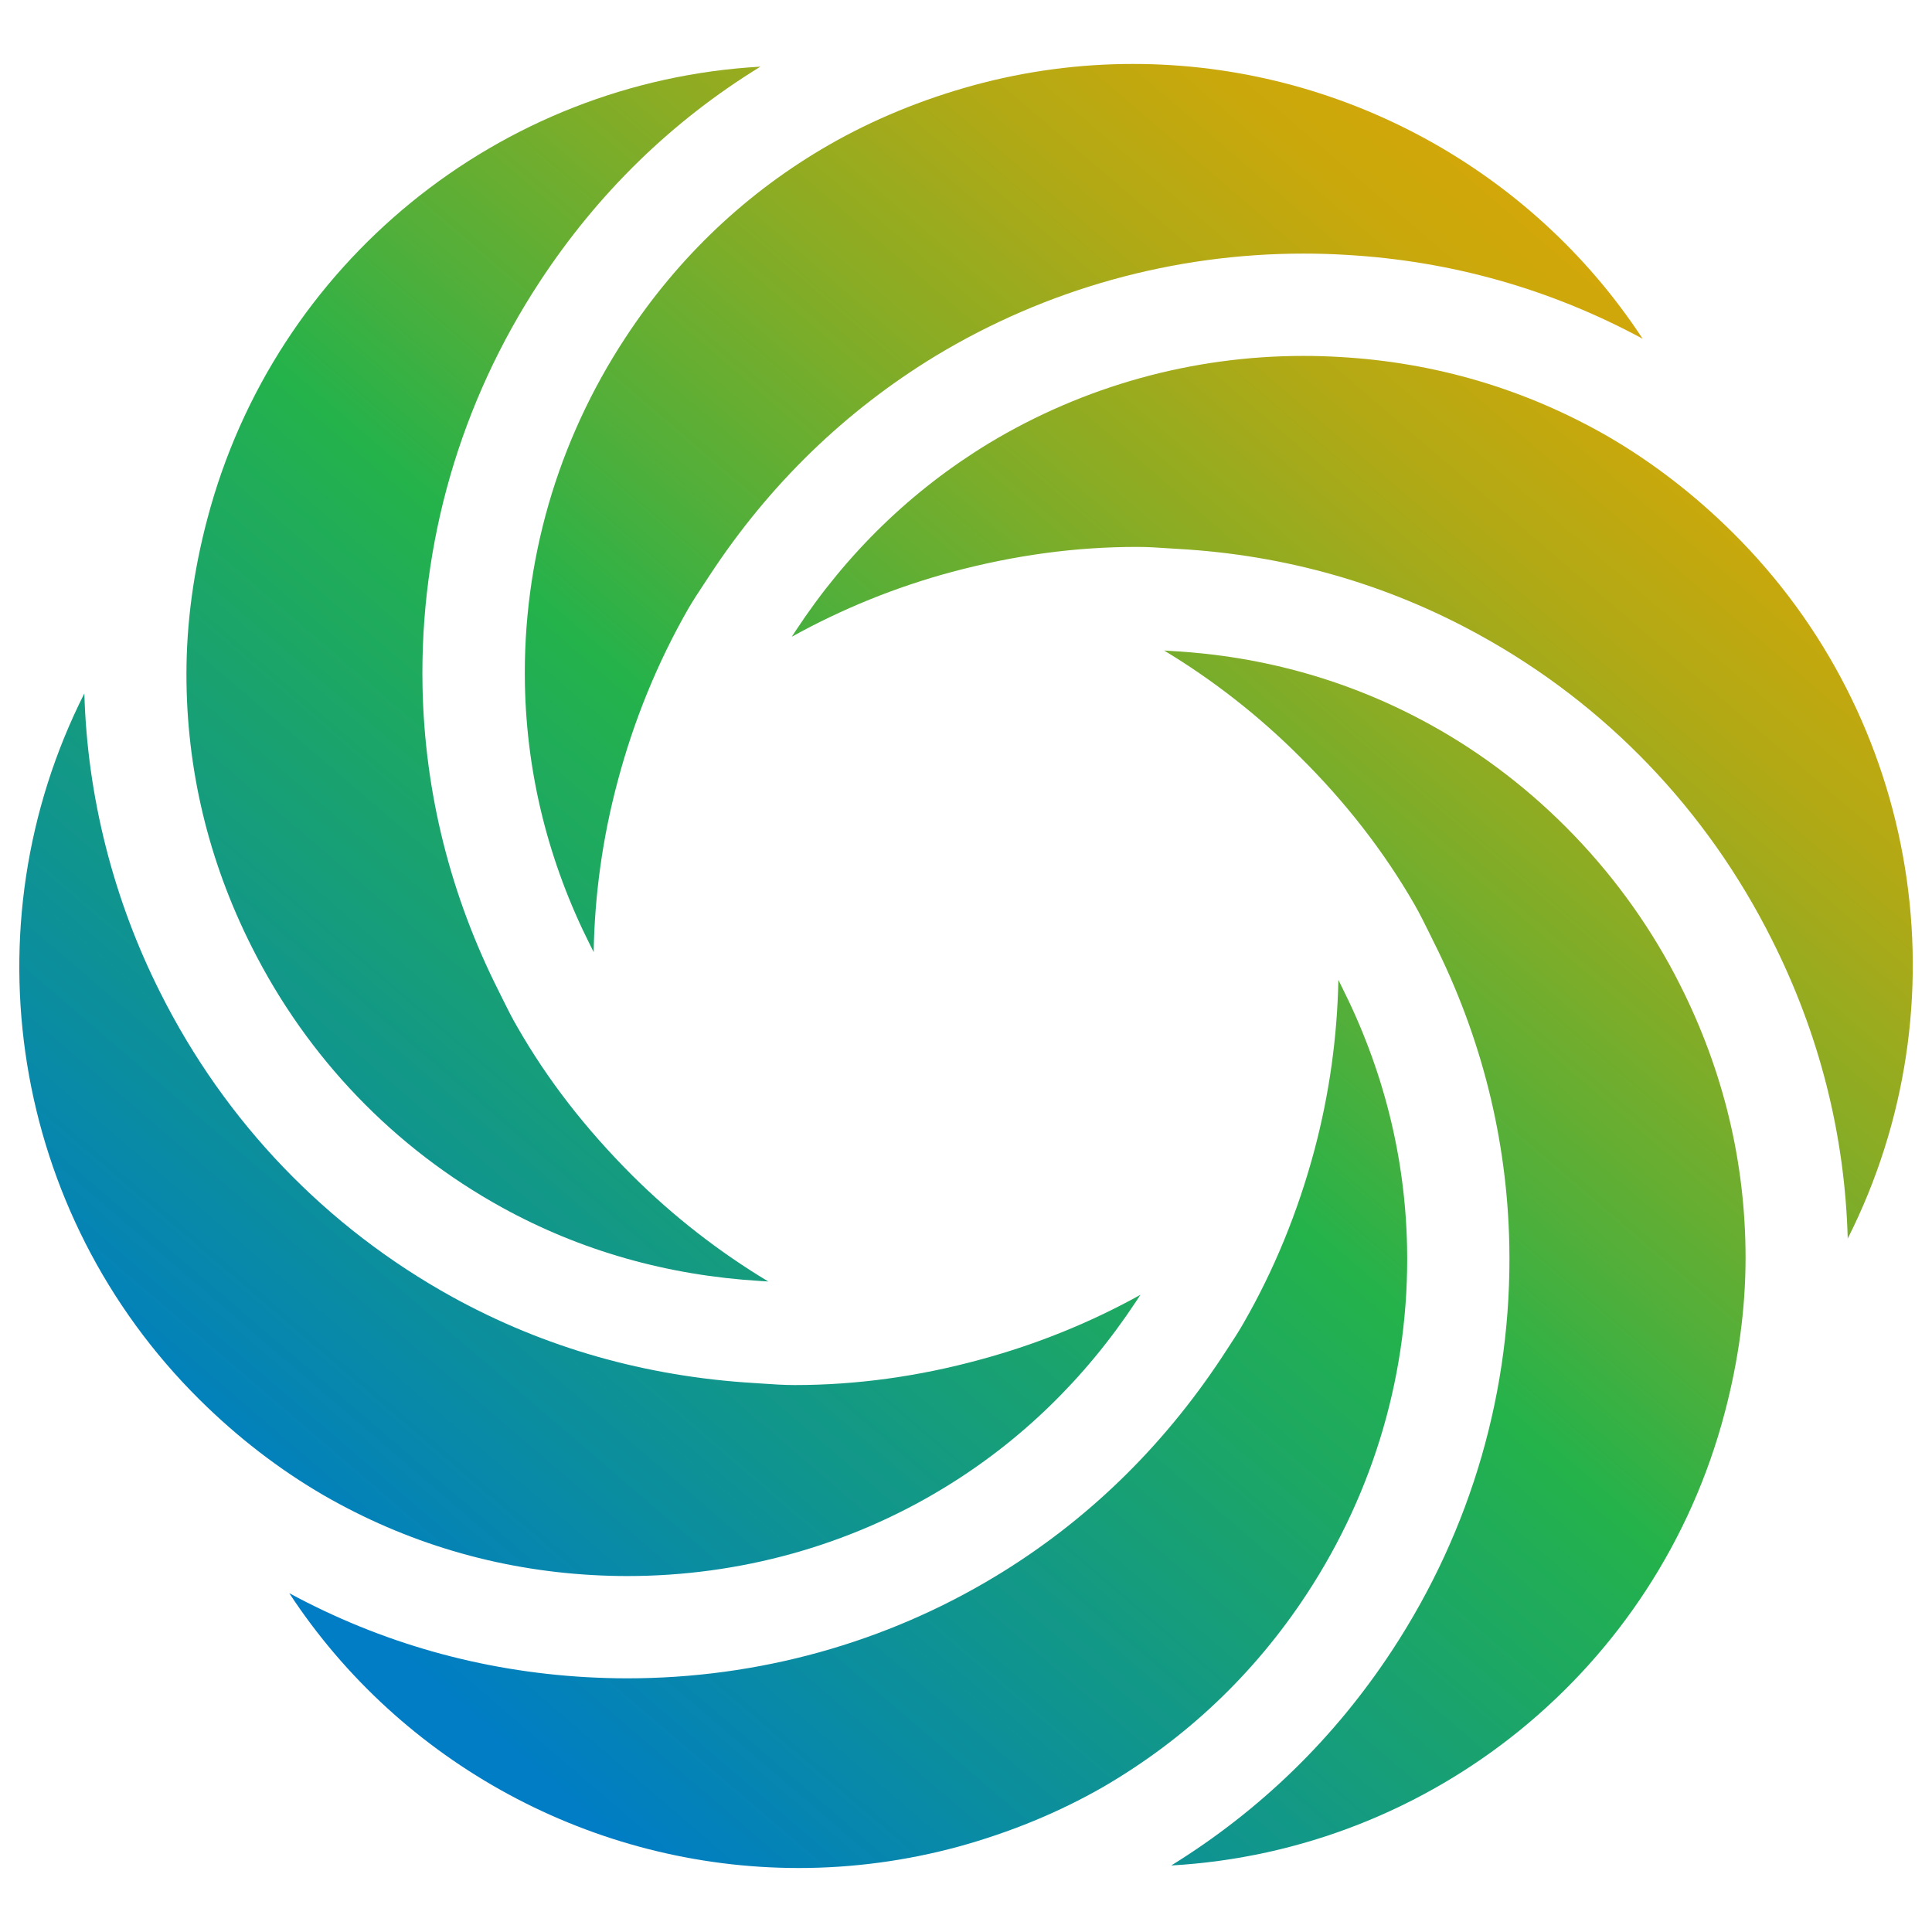 <?xml version="1.0" encoding="utf-8"?>
<!-- Generator: Adobe Illustrator 16.0.0, SVG Export Plug-In . SVG Version: 6.00 Build 0)  -->
<!DOCTYPE svg PUBLIC "-//W3C//DTD SVG 1.1//EN" "http://www.w3.org/Graphics/SVG/1.1/DTD/svg11.dtd">
<svg version="1.1" id="Layer_1" xmlns="http://www.w3.org/2000/svg" xmlns:xlink="http://www.w3.org/1999/xlink" x="0px" y="0px"
	 width="50px" height="50px" viewBox="-1.644 3.735 50 50" enable-background="new -1.644 3.735 50 50" xml:space="preserve">
<g>
	<g>
		<defs>
			<path id="SVGID_1_" d="M31.991,23.316c1.183,1.17,2.183,2.458,2.969,3.822c0.143,0.25,0.262,0.492,0.382,0.734l0.104,0.212
				c1.253,2.487,1.917,5.138,1.971,7.876c0.073,3.725-0.975,7.353-3.033,10.487c-1.489,2.269-3.41,4.14-5.716,5.566
				c6.761-0.383,12.576-5.089,14.321-11.707c0.359-1.354,0.542-2.703,0.542-4.019c0-2.458-0.569-4.83-1.691-7.055
				c-1.423-2.837-3.721-5.231-6.473-6.746c-2.048-1.129-4.298-1.771-6.686-1.903l-0.198-0.013
				C29.753,21.337,30.932,22.257,31.991,23.316"/>
		</defs>
		<clipPath id="SVGID_2_">
			<use xlink:href="#SVGID_1_"  overflow="visible"/>
		</clipPath>
		
			<linearGradient id="SVGID_3_" gradientUnits="userSpaceOnUse" x1="-398.533" y1="328.284" x2="-397.858" y2="328.284" gradientTransform="matrix(-44.807 53.211 53.211 44.807 -35275.637 6516.639)">
			<stop  offset="0" style="stop-color:#D2A709"/>
			<stop  offset="0.058" style="stop-color:#C9A80C"/>
			<stop  offset="0.152" style="stop-color:#B0A916"/>
			<stop  offset="0.273" style="stop-color:#87AC25"/>
			<stop  offset="0.413" style="stop-color:#50AF3A"/>
			<stop  offset="0.511" style="stop-color:#24B24B"/>
			<stop  offset="1" style="stop-color:#007DC4"/>
		</linearGradient>
		<polygon clip-path="url(#SVGID_2_)" fill="url(#SVGID_3_)" points="59.022,33.617 37.288,59.425 12.992,38.968 34.726,13.158 		
			"/>
	</g>
	<g>
		<defs>
			<path id="SVGID_4_" d="M32.373,33.5c-0.428,1.601-1.046,3.108-1.837,4.481c-0.127,0.224-0.27,0.441-0.412,0.657l-0.148,0.227
				c-1.552,2.348-3.516,4.249-5.846,5.658c-2.856,1.732-6.155,2.647-9.54,2.647c-0.351,0-0.702-0.011-1.054-0.03
				c-2.727-0.155-5.313-0.885-7.694-2.174c2.891,4.409,7.864,7.113,13.185,7.113c1.395,0,2.784-0.187,4.128-0.552
				c1.347-0.37,2.61-0.891,3.753-1.547c2.135-1.243,3.908-2.922,5.263-4.987c1.764-2.687,2.663-5.793,2.6-8.982
				c-0.046-2.338-0.615-4.605-1.691-6.74l-0.087-0.177C32.964,30.575,32.758,32.054,32.373,33.5"/>
		</defs>
		<clipPath id="SVGID_5_">
			<use xlink:href="#SVGID_4_"  overflow="visible"/>
		</clipPath>
		
			<linearGradient id="SVGID_6_" gradientUnits="userSpaceOnUse" x1="-398.534" y1="328.151" x2="-397.858" y2="328.151" gradientTransform="matrix(-44.807 53.211 53.211 44.807 -35275.637 6516.639)">
			<stop  offset="0" style="stop-color:#D2A709"/>
			<stop  offset="0.058" style="stop-color:#C9A80C"/>
			<stop  offset="0.152" style="stop-color:#B0A916"/>
			<stop  offset="0.273" style="stop-color:#87AC25"/>
			<stop  offset="0.413" style="stop-color:#50AF3A"/>
			<stop  offset="0.511" style="stop-color:#24B24B"/>
			<stop  offset="1" style="stop-color:#007DC4"/>
		</linearGradient>
		<polygon clip-path="url(#SVGID_5_)" fill="url(#SVGID_6_)" points="46.158,38.632 22.804,66.364 -5.484,42.543 17.87,14.811 		"/>
	</g>
	<g>
		<defs>
			<path id="SVGID_7_" d="M3.519,39.956c0.984,0.977,2.065,1.809,3.214,2.477c2.134,1.229,4.476,1.925,6.952,2.064
				c0.301,0.017,0.604,0.026,0.904,0.026c2.9,0,5.725-0.782,8.168-2.264c1.993-1.206,3.675-2.835,4.999-4.841l0.114-0.173
				c-1.301,0.721-2.69,1.283-4.141,1.675c-1.597,0.438-3.212,0.66-4.8,0.66c-0.28,0-0.554-0.018-0.826-0.037l-0.228-0.015
				c-2.806-0.168-5.433-0.916-7.811-2.227C6.8,35.5,4.186,32.777,2.505,29.426c-1.215-2.409-1.891-5.077-1.966-7.745
				C-2.516,27.732-1.348,35.133,3.519,39.956"/>
		</defs>
		<clipPath id="SVGID_8_">
			<use xlink:href="#SVGID_7_"  overflow="visible"/>
		</clipPath>
		
			<linearGradient id="SVGID_9_" gradientUnits="userSpaceOnUse" x1="-398.533" y1="327.997" x2="-397.858" y2="327.997" gradientTransform="matrix(-44.807 53.211 53.211 44.807 -35275.637 6516.639)">
			<stop  offset="0" style="stop-color:#D2A709"/>
			<stop  offset="0.058" style="stop-color:#C9A80C"/>
			<stop  offset="0.152" style="stop-color:#B0A916"/>
			<stop  offset="0.273" style="stop-color:#87AC25"/>
			<stop  offset="0.413" style="stop-color:#50AF3A"/>
			<stop  offset="0.511" style="stop-color:#24B24B"/>
			<stop  offset="1" style="stop-color:#007DC4"/>
		</linearGradient>
		<polygon clip-path="url(#SVGID_8_)" fill="url(#SVGID_9_)" points="39.125,31.157 15.263,59.495 -13.77,35.046 10.091,6.708 		"/>
	</g>
	<g>
		<defs>
			<path id="SVGID_10_" d="M3.722,17.163c-0.359,1.353-0.541,2.703-0.541,4.02c0,2.456,0.568,4.83,1.689,7.055
				c1.441,2.871,3.68,5.203,6.476,6.745c2.028,1.119,4.279,1.76,6.689,1.904l0.204,0.013c-1.271-0.765-2.454-1.684-3.518-2.742
				c-1.222-1.223-2.193-2.478-2.973-3.838c-0.139-0.236-0.265-0.489-0.391-0.744l-0.093-0.188c-1.254-2.487-1.918-5.139-1.973-7.875
				c-0.073-3.728,0.976-7.355,3.035-10.49c1.502-2.289,3.421-4.159,5.71-5.563C11.28,5.84,5.466,10.545,3.722,17.163"/>
		</defs>
		<clipPath id="SVGID_11_">
			<use xlink:href="#SVGID_10_"  overflow="visible"/>
		</clipPath>
		
			<linearGradient id="SVGID_12_" gradientUnits="userSpaceOnUse" x1="-398.533" y1="327.865" x2="-397.859" y2="327.865" gradientTransform="matrix(-44.807 53.211 53.211 44.807 -35275.637 6516.639)">
			<stop  offset="0" style="stop-color:#D2A709"/>
			<stop  offset="0.058" style="stop-color:#C9A80C"/>
			<stop  offset="0.152" style="stop-color:#B0A916"/>
			<stop  offset="0.273" style="stop-color:#87AC25"/>
			<stop  offset="0.413" style="stop-color:#50AF3A"/>
			<stop  offset="0.511" style="stop-color:#24B24B"/>
			<stop  offset="1" style="stop-color:#007DC4"/>
		</linearGradient>
		<polygon clip-path="url(#SVGID_11_)" fill="url(#SVGID_12_)" points="33.732,18.502 11.993,44.318 -12.311,23.854 9.429,-1.962 		
			"/>
	</g>
	<g>
		<defs>
			<path id="SVGID_13_" d="M23.557,5.941c-1.347,0.369-2.61,0.89-3.753,1.547c-2.122,1.221-3.894,2.899-5.263,4.987
				c-1.764,2.686-2.662,5.792-2.6,8.983c0.047,2.338,0.615,4.605,1.69,6.739l0.089,0.178c0.025-1.479,0.231-2.96,0.617-4.406
				c0.419-1.584,1.037-3.095,1.835-4.487c0.131-0.223,0.263-0.423,0.395-0.623l0.168-0.255c1.537-2.337,3.498-4.236,5.833-5.657
				c2.872-1.735,6.162-2.649,9.521-2.649c0.362,0,0.726,0.01,1.089,0.032c2.724,0.153,5.309,0.885,7.69,2.172
				c-2.891-4.408-7.864-7.112-13.184-7.112C26.291,5.389,24.901,5.575,23.557,5.941"/>
		</defs>
		<clipPath id="SVGID_14_">
			<use xlink:href="#SVGID_13_"  overflow="visible"/>
		</clipPath>
		
			<linearGradient id="SVGID_15_" gradientUnits="userSpaceOnUse" x1="-398.534" y1="327.998" x2="-397.858" y2="327.998" gradientTransform="matrix(-44.807 53.211 53.211 44.807 -35275.637 6516.639)">
			<stop  offset="0" style="stop-color:#D2A709"/>
			<stop  offset="0.058" style="stop-color:#C9A80C"/>
			<stop  offset="0.152" style="stop-color:#B0A916"/>
			<stop  offset="0.273" style="stop-color:#87AC25"/>
			<stop  offset="0.413" style="stop-color:#50AF3A"/>
			<stop  offset="0.511" style="stop-color:#24B24B"/>
			<stop  offset="1" style="stop-color:#007DC4"/>
		</linearGradient>
		<polygon clip-path="url(#SVGID_14_)" fill="url(#SVGID_15_)" points="52.195,14.926 28.841,42.659 0.553,18.838 23.907,-8.894 		
			"/>
	</g>
	<g>
		<defs>
			<path id="SVGID_16_" d="M23.943,15.21c-1.996,1.214-3.675,2.843-4.987,4.838l-0.109,0.166c1.3-0.721,2.688-1.285,4.135-1.675
				c1.639-0.438,3.207-0.65,4.799-0.65c0.281,0,0.556,0.018,0.828,0.037l0.227,0.014c2.783,0.156,5.412,0.905,7.81,2.229
				c3.263,1.795,5.878,4.519,7.562,7.876c1.232,2.444,1.893,5.047,1.967,7.744c3.056-6.052,1.887-13.452-2.981-18.275
				c-0.984-0.975-2.065-1.809-3.213-2.477c-2.133-1.228-4.474-1.924-6.952-2.063c-0.313-0.019-0.626-0.028-0.937-0.028
				C29.214,12.945,26.397,13.728,23.943,15.21"/>
		</defs>
		<clipPath id="SVGID_17_">
			<use xlink:href="#SVGID_16_"  overflow="visible"/>
		</clipPath>
		
			<linearGradient id="SVGID_18_" gradientUnits="userSpaceOnUse" x1="-398.533" y1="328.151" x2="-397.859" y2="328.151" gradientTransform="matrix(-44.807 53.211 53.211 44.807 -35275.637 6516.639)">
			<stop  offset="0" style="stop-color:#D2A709"/>
			<stop  offset="0.058" style="stop-color:#C9A80C"/>
			<stop  offset="0.152" style="stop-color:#B0A916"/>
			<stop  offset="0.273" style="stop-color:#87AC25"/>
			<stop  offset="0.413" style="stop-color:#50AF3A"/>
			<stop  offset="0.511" style="stop-color:#24B24B"/>
			<stop  offset="1" style="stop-color:#007DC4"/>
		</linearGradient>
		<polygon clip-path="url(#SVGID_17_)" fill="url(#SVGID_18_)" points="60.483,22.422 36.624,50.758 7.591,26.311 31.452,-2.024 		
			"/>
	</g>
</g>
</svg>
